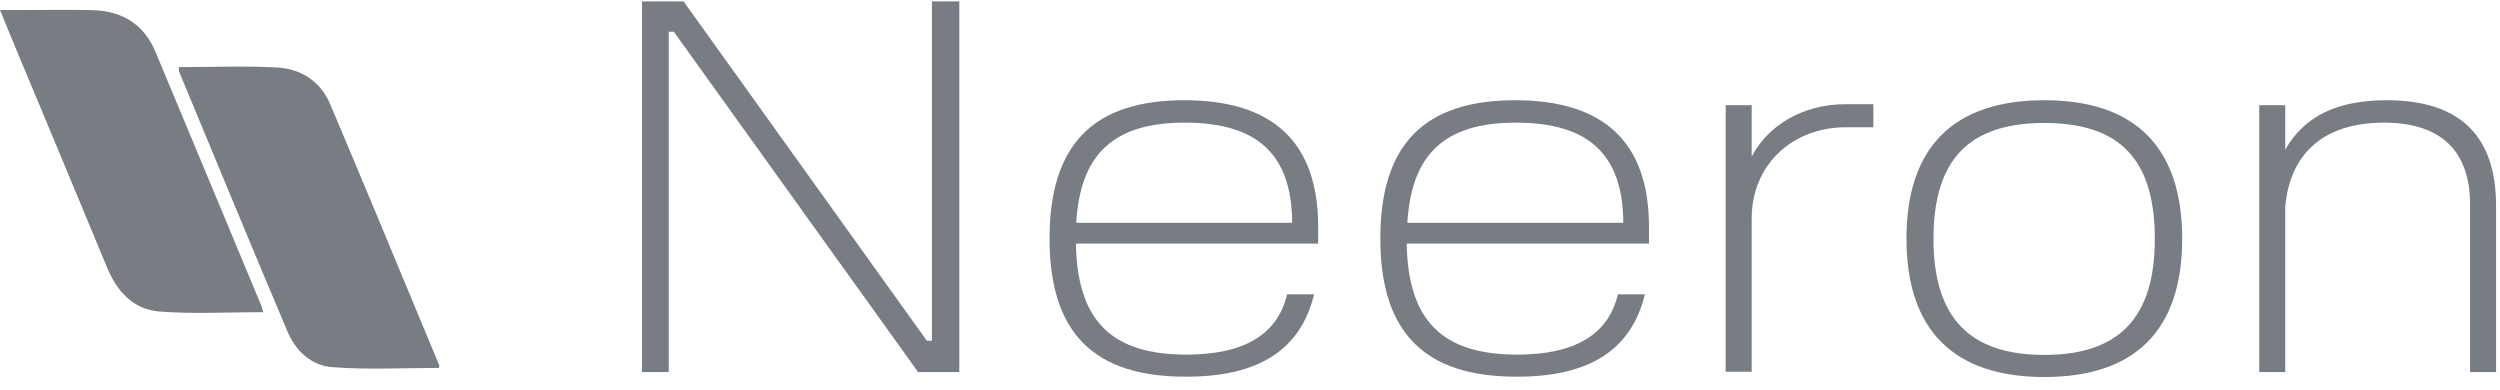 <svg width="173" height="27" viewBox="0 0 173 27" fill="none" xmlns="http://www.w3.org/2000/svg">
<path d="M44.428 0.096H47.304L64.139 23.581H64.49V0.096H66.384V25.747H63.532L46.626 2.194H46.275V25.747H44.428V0.096Z" fill="#787C83"/>
<path d="M72.628 16.513C72.628 10.014 75.644 6.936 81.958 6.936C88.131 6.936 91.217 9.878 91.217 15.692V16.855H74.452C74.545 22.19 76.907 24.539 82.098 24.539C86.097 24.539 88.411 23.148 89.066 20.366H90.937C90.001 24.197 87.125 26.066 82.098 26.066C75.668 26.089 72.628 23.011 72.628 16.513ZM89.417 15.418C89.394 10.676 87.008 8.487 81.981 8.487C77.071 8.487 74.756 10.653 74.475 15.418H89.417Z" fill="#787C83"/>
<path d="M95.519 16.513C95.519 10.014 98.536 6.936 104.849 6.936C111.022 6.936 114.109 9.878 114.109 15.692V16.855H97.343C97.437 22.19 99.799 24.539 104.99 24.539C108.988 24.539 111.303 23.148 111.958 20.366H113.828C112.893 24.197 110.017 26.066 104.99 26.066C98.583 26.089 95.519 23.011 95.519 16.513ZM112.332 15.418C112.308 10.676 109.923 8.487 104.896 8.487C99.986 8.487 97.671 10.653 97.39 15.418H112.332Z" fill="#787C83"/>
<path d="M119.417 7.278H121.217V10.835C122.293 8.783 124.608 7.209 127.741 7.209H129.635V8.806H127.741C124.023 8.806 121.217 11.405 121.217 15.121V25.724H119.417V7.278Z" fill="#787C83"/>
<path d="M131.927 16.513C131.927 10.197 135.177 6.936 141.467 6.936C147.734 6.936 151.007 10.174 151.007 16.513C151.007 22.851 147.757 26.089 141.467 26.089C135.2 26.089 131.927 22.851 131.927 16.513ZM141.467 24.561C146.658 24.561 149.113 21.962 149.113 16.535C149.113 11.04 146.705 8.51 141.467 8.51C136.253 8.51 133.797 11.04 133.797 16.535C133.797 21.962 136.276 24.561 141.467 24.561Z" fill="#787C83"/>
<path d="M156.338 7.278H158.138V10.356C159.471 8.008 161.786 6.936 165.153 6.936C170.087 6.936 172.729 9.262 172.729 14.255V25.747H170.929V14.164C170.929 10.47 168.941 8.487 164.966 8.487C160.687 8.487 158.442 10.744 158.138 14.324V25.747H156.338V7.278Z" fill="#787C83"/>
<path d="M18.215 21.602C15.764 21.602 13.396 21.738 11.071 21.561C9.219 21.426 8.091 20.163 7.408 18.506C5.278 13.373 3.147 8.254 1.003 3.135C0.696 2.375 0.39 1.628 0 0.691C0.613 0.691 1.128 0.691 1.643 0.691C3.231 0.691 4.832 0.664 6.42 0.704C8.481 0.759 9.971 1.709 10.751 3.569C13.201 9.408 15.624 15.261 18.061 21.1C18.117 21.209 18.131 21.344 18.215 21.602Z" fill="#787C83"/>
<path d="M12.38 4.644C14.691 4.644 16.961 4.549 19.203 4.671C20.874 4.766 22.197 5.676 22.837 7.183C25.386 13.198 27.878 19.227 30.385 25.256C30.413 25.311 30.385 25.379 30.385 25.46C27.92 25.46 25.428 25.596 22.977 25.406C21.529 25.297 20.442 24.265 19.885 22.921C17.365 16.96 14.886 10.958 12.393 4.956C12.366 4.902 12.38 4.834 12.38 4.644Z" fill="#787C83"/>
</svg>
